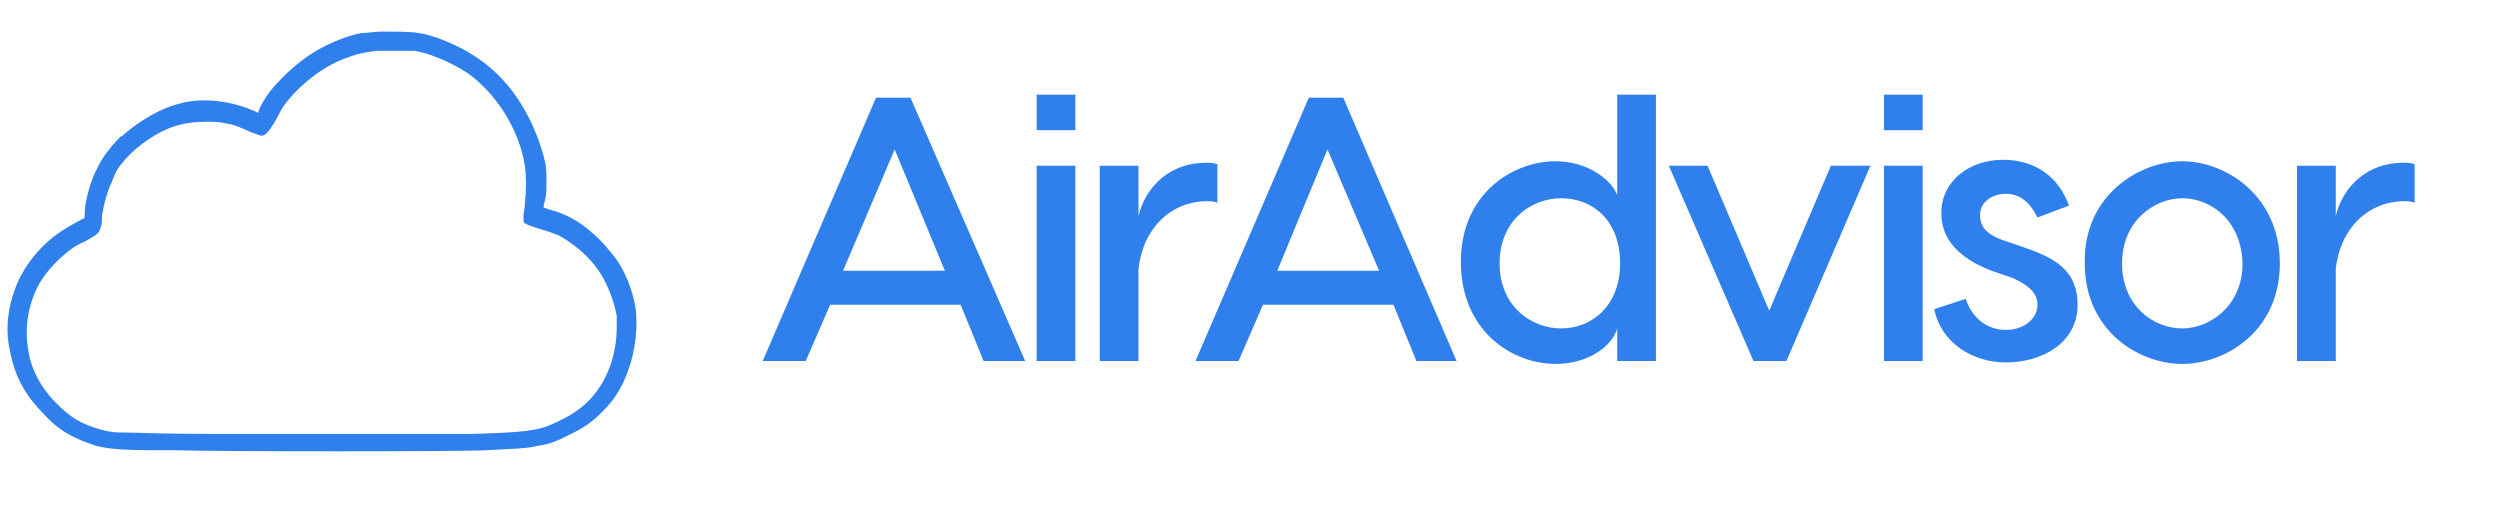 <svg width="198" height="40" viewBox="0 0 198 40" fill="none" xmlns="http://www.w3.org/2000/svg">
<g clip-path="url(#clip0_744_7761)">
<path d="M77.901 28.589L76.084 24.137H65.747L63.816 28.589H60.408L69.382 7.734H72.108L81.195 28.589H77.901ZM66.769 21.442H74.834L70.859 11.835L66.769 21.442ZM85.171 7.5V10.312H82.104V7.5H85.171ZM85.171 13.124V28.589H82.104V13.124H85.171ZM95.508 12.889C95.849 12.889 96.076 12.889 96.417 13.007V16.053C96.076 15.935 95.849 15.935 95.621 15.935C92.782 15.935 90.51 18.044 90.169 21.325V28.589H87.102V13.124H90.169V17.107C90.737 14.764 92.668 12.889 95.508 12.889ZM112.18 28.589L110.362 24.137H100.025L98.094 28.589H94.686L103.66 7.734H106.386L115.36 28.589H112.18ZM101.161 21.442H109.226L105.137 11.835L101.161 21.442ZM128.082 7.5H131.149V28.589H128.082V26.011C127.742 27.3 125.924 28.823 123.198 28.823C119.79 28.823 115.701 26.246 115.701 20.739C115.701 15.35 119.79 12.772 123.198 12.772C125.924 12.772 127.742 14.412 128.082 15.467V7.5ZM123.652 26.011C126.038 26.011 128.31 24.254 128.31 20.856C128.31 17.341 126.038 15.701 123.652 15.701C121.267 15.701 118.768 17.459 118.768 20.856C118.768 24.254 121.267 26.011 123.652 26.011ZM148.188 13.007L141.486 28.589H138.874L132.172 13.124H135.239L140.123 24.605L145.008 13.124H148.188V13.007ZM152.277 7.5V10.312H149.21V7.5H152.277ZM152.277 13.124V28.589H149.21V13.124H152.277ZM161.365 17.224C160.797 16.053 160.002 15.35 158.866 15.35C157.73 15.35 156.821 16.053 156.821 16.99C156.821 17.927 157.275 18.513 158.525 18.982L160.229 19.567C162.614 20.388 164.545 21.325 164.545 24.137C164.545 27.183 161.705 28.706 158.866 28.706C156.253 28.706 153.754 27.183 153.186 24.488L155.685 23.668C156.14 25.074 157.275 26.128 158.866 26.128C160.229 26.128 161.365 25.308 161.365 24.137C161.365 23.199 160.683 22.614 159.434 22.028L157.73 21.442C155.004 20.388 153.754 18.864 153.754 16.873C153.754 14.295 156.026 12.655 158.639 12.655C161.251 12.655 163.069 14.061 163.864 16.287L161.365 17.224ZM172.837 12.772C176.245 12.772 180.562 15.467 180.562 20.856C180.562 26.246 176.245 28.823 172.837 28.823C169.43 28.823 165.113 26.246 165.113 20.856C165 15.467 169.43 12.772 172.837 12.772ZM172.837 15.701C170.679 15.701 168.067 17.459 168.067 20.856C168.067 24.254 170.566 26.011 172.837 26.011C174.996 26.011 177.608 24.254 177.608 20.856C177.495 17.341 174.996 15.701 172.837 15.701ZM190.331 12.889C190.671 12.889 190.898 12.889 191.239 13.007V16.053C190.898 15.935 190.671 15.935 190.444 15.935C187.604 15.935 185.333 18.044 184.992 21.325V28.589H181.925V13.124H184.992V17.107C185.56 14.764 187.491 12.889 190.331 12.889Z" fill="#2F80ED"/>
<path d="M30.215 2.5C29.761 2.5 29.079 2.617 28.625 2.617C27.375 2.851 25.672 3.554 24.308 4.492C23.513 5.078 22.945 5.546 22.264 6.249C21.469 7.069 21.014 7.655 20.56 8.592L20.446 8.944L20.219 8.827C18.402 8.007 16.016 7.655 14.085 8.241C12.722 8.592 11.132 9.53 9.882 10.584C9.769 10.701 9.655 10.818 9.542 10.818C9.428 10.935 8.86 11.521 8.633 11.873C8.292 12.224 7.951 12.81 7.724 13.279C7.156 14.333 6.702 15.973 6.702 17.028V17.262L6.02 17.614C4.998 18.199 4.203 18.668 3.294 19.605C2.499 20.425 2.045 21.128 1.59 21.948C0.682 23.823 0.341 25.932 0.795 27.806C1.136 29.681 1.931 31.204 3.294 32.61C4.657 34.133 5.793 34.719 7.611 35.305C8.519 35.539 9.542 35.656 12.268 35.656C12.722 35.656 13.404 35.656 13.858 35.656C17.039 35.773 36.804 35.773 38.508 35.656C40.666 35.539 41.688 35.539 42.597 35.305C43.505 35.188 44.073 34.953 44.982 34.485C46.232 33.899 46.913 33.43 47.822 32.493C48.731 31.556 49.299 30.618 49.753 29.33C50.321 27.806 50.548 25.815 50.321 24.292C50.094 23.003 49.526 21.48 48.731 20.425C48.276 19.84 47.595 19.02 47.027 18.551C45.891 17.496 44.755 16.911 43.392 16.559C43.051 16.442 43.051 16.442 43.051 16.442C43.051 16.442 43.051 16.208 43.165 15.856C43.278 15.388 43.278 15.27 43.278 14.45C43.278 13.513 43.278 13.162 43.051 12.341C42.597 10.701 41.802 8.827 40.552 7.186C39.757 6.132 38.621 5.078 37.485 4.375C36.236 3.554 34.191 2.734 33.169 2.617C32.487 2.5 31.351 2.5 30.215 2.5ZM32.828 4.023C33.396 4.14 33.964 4.257 34.759 4.609C35.668 4.96 36.463 5.429 37.031 5.78C39.303 7.421 41.12 10.232 41.574 13.162C41.688 14.099 41.688 14.919 41.574 16.09C41.574 16.442 41.461 16.911 41.461 17.028C41.461 17.379 41.461 17.379 41.461 17.496C41.461 17.614 41.574 17.731 41.688 17.731C41.802 17.848 41.915 17.848 42.597 18.082C43.392 18.317 43.733 18.434 44.301 18.668C45.55 19.371 46.8 20.425 47.595 21.714C48.163 22.651 48.617 23.823 48.844 24.995C48.844 25.229 48.844 25.463 48.844 25.932C48.844 28.158 48.049 30.267 46.686 31.673C45.891 32.493 45.096 32.962 43.846 33.547C42.597 34.133 41.347 34.25 37.372 34.367C35.895 34.367 21.242 34.367 19.765 34.367C19.424 34.367 18.061 34.367 16.584 34.367C12.836 34.367 10.564 34.25 9.428 34.25C8.86 34.25 8.406 34.133 7.951 34.016C6.361 33.547 5.566 33.079 4.316 31.79C3.294 30.735 2.499 29.33 2.272 27.924C1.931 26.166 2.158 24.409 2.953 22.769C3.408 21.831 4.316 20.777 5.339 19.957C5.793 19.605 6.134 19.371 6.702 19.137C7.497 18.668 7.838 18.551 7.951 18.082C8.065 17.848 8.065 17.614 8.065 17.379C8.065 16.911 8.292 15.856 8.633 14.919C8.86 14.45 9.087 13.747 9.314 13.396C10.11 12.224 11.359 11.17 12.722 10.467C13.858 9.881 14.88 9.647 16.357 9.647C16.925 9.647 17.38 9.647 17.834 9.764C18.629 9.881 19.083 10.115 19.878 10.467C20.56 10.701 20.674 10.818 20.901 10.701C21.128 10.584 21.242 10.467 21.696 9.764C22.15 8.944 22.264 8.709 22.491 8.358C23.627 6.835 25.444 5.312 27.375 4.609C28.284 4.257 28.852 4.14 29.875 4.023C30.102 4.023 30.329 4.023 30.442 4.023C30.67 4.023 32.601 4.023 32.828 4.023Z" fill="#2F80ED"/>
</g>
<defs>
<clipPath id="clip0_744_7761">
<rect width="198" height="39" fill="white" transform="translate(0 0.5)"/>
</clipPath>
</defs>
</svg>
